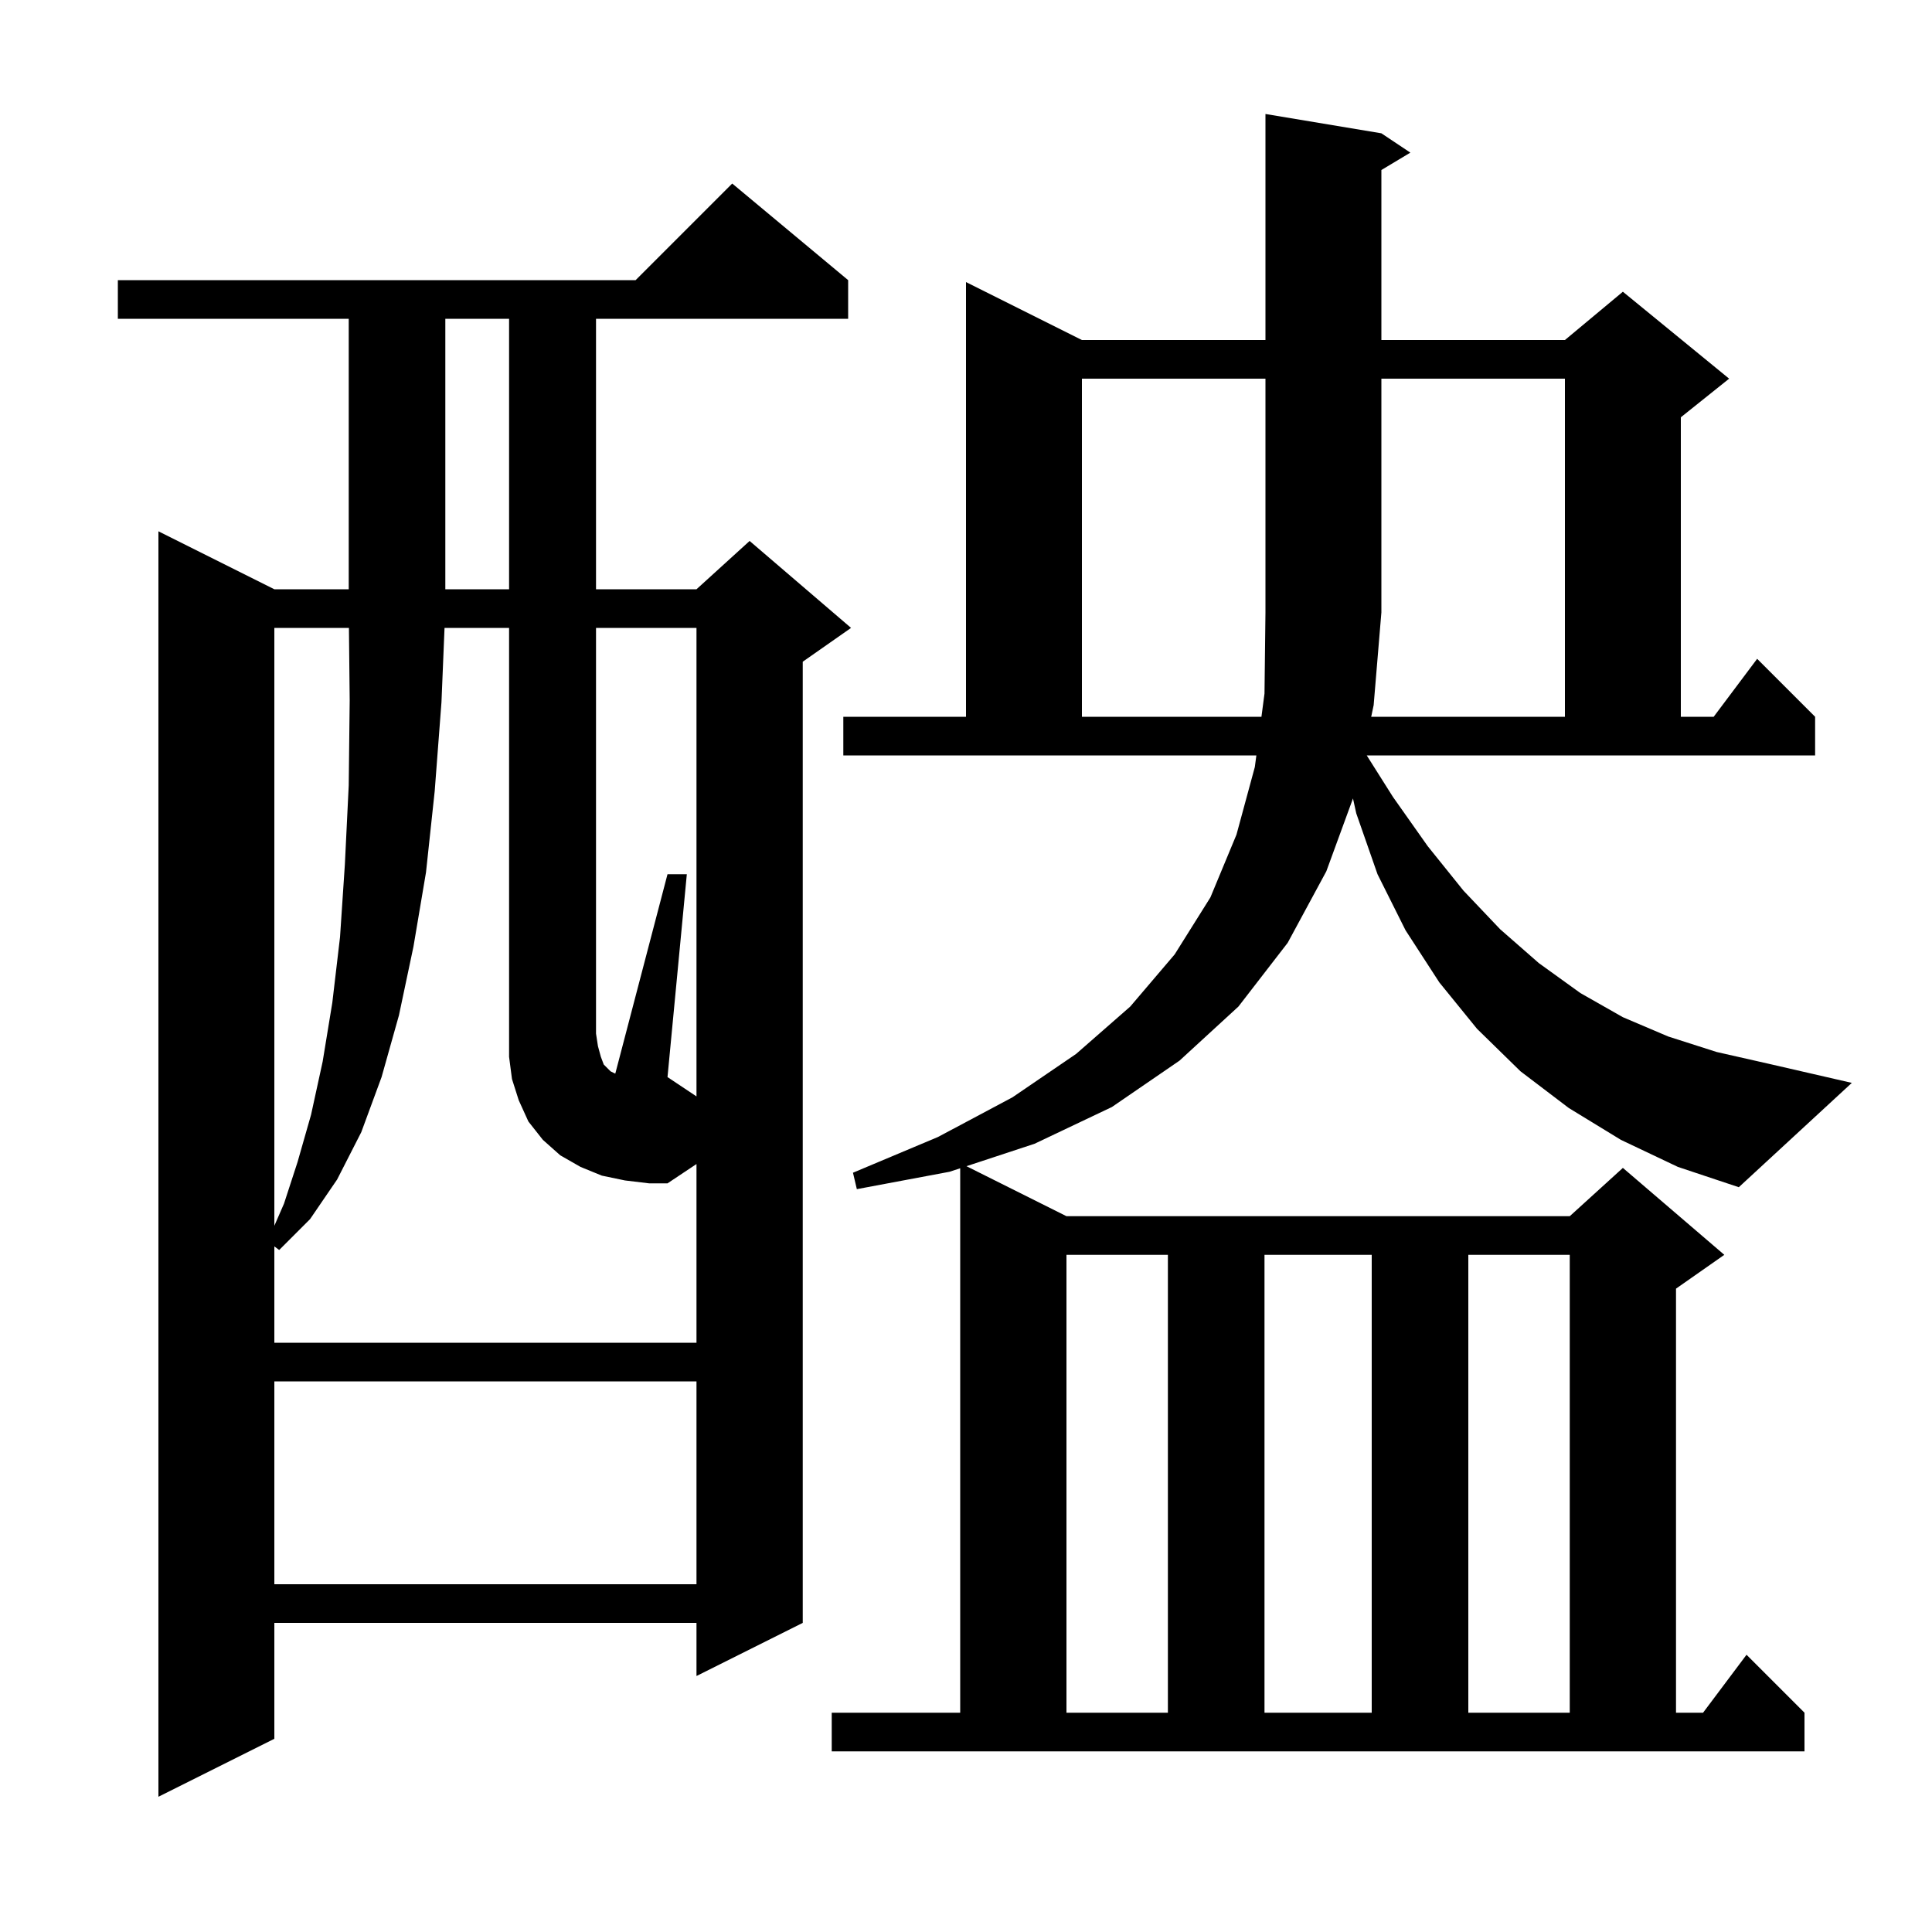 <svg xmlns="http://www.w3.org/2000/svg" xmlns:xlink="http://www.w3.org/1999/xlink" version="1.1" baseProfile="full" viewBox="0 0 200 200" width="200" height="200">
<g fill="black">
<path d="M 87.8 29.0 L 87.8 33.0 L 61.7 33.0 L 61.7 61.0 L 72.1 61.0 L 77.6 56.0 L 88.1 65.0 L 83.1 68.5 L 83.1 168.0 L 72.1 173.5 L 72.1 168.0 L 28.4 168.0 L 28.4 180.0 L 16.4 186.0 L 16.4 55.0 L 28.4 61.0 L 36.1 61.0 L 36.1 33.0 L 12.2 33.0 L 12.2 29.0 L 65.8 29.0 L 75.8 19.0 Z M 144.2 82.5 L 147.8 87.6 L 151.5 92.2 L 155.3 96.2 L 159.3 99.7 L 163.6 102.8 L 168.0 105.3 L 172.7 107.3 L 177.7 108.9 L 183.0 110.1 L 191.7 112.1 L 180.0 122.9 L 173.7 120.8 L 167.8 118.0 L 162.4 114.7 L 157.4 110.9 L 152.9 106.5 L 149.0 101.7 L 145.5 96.3 L 142.6 90.5 L 140.4 84.2 L 140.06 82.657 L 137.3 90.2 L 133.3 97.6 L 128.2 104.2 L 122.1 109.8 L 115.1 114.6 L 107.1 118.4 L 100.048 120.724 L 110.4 125.9 L 162.5 125.9 L 168.0 120.9 L 178.5 129.9 L 173.5 133.4 L 173.5 177.3 L 176.3 177.3 L 180.8 171.3 L 186.8 177.3 L 186.8 181.3 L 86.1 181.3 L 86.1 177.3 L 99.4 177.3 L 99.4 120.938 L 98.3 121.3 L 88.7 123.1 L 88.3 121.4 L 97.1 117.7 L 104.8 113.6 L 111.4 109.1 L 117.0 104.2 L 121.6 98.8 L 125.3 92.9 L 128.0 86.4 L 129.9 79.4 L 130.058 78.2 L 87.3 78.2 L 87.3 74.2 L 100.0 74.2 L 100.0 29.2 L 112.0 35.2 L 131.0 35.2 L 131.0 11.8 L 143.0 13.8 L 146.0 15.8 L 143.0 17.6 L 143.0 35.2 L 162.0 35.2 L 168.0 30.2 L 179.0 39.2 L 174.0 43.2 L 174.0 74.2 L 177.4 74.2 L 181.9 68.2 L 187.9 74.2 L 187.9 78.2 L 141.484 78.2 Z M 110.4 129.9 L 110.4 177.3 L 120.9 177.3 L 120.9 129.9 Z M 130.9 129.9 L 130.9 177.3 L 142.0 177.3 L 142.0 129.9 Z M 152.0 129.9 L 152.0 177.3 L 162.5 177.3 L 162.5 129.9 Z M 28.4 143.0 L 28.4 164.0 L 72.1 164.0 L 72.1 143.0 Z M 72.1 65.0 L 61.7 65.0 L 61.7 107.0 L 61.9 108.3 L 62.2 109.4 L 62.5 110.2 L 63.2 110.9 L 63.6 111.1 L 63.695 111.138 L 69.1 90.5 L 71.1 90.5 L 69.1 111.5 L 72.1 113.5 Z M 28.4 65.0 L 28.4 126.894 L 29.4 124.6 L 30.8 120.3 L 32.2 115.4 L 33.4 109.9 L 34.4 103.8 L 35.2 97.0 L 35.7 89.5 L 36.1 81.3 L 36.2 72.5 L 36.121 65.0 Z M 141.947 74.2 L 162.0 74.2 L 162.0 39.2 L 143.0 39.2 L 143.0 63.4 L 142.2 73.0 Z M 46.1 33.0 L 46.1 61.0 L 52.7 61.0 L 52.7 33.0 Z M 64.7 122.2 L 62.3 121.7 L 60.1 120.8 L 58.0 119.6 L 56.2 118.0 L 54.7 116.1 L 53.7 113.9 L 53.0 111.7 L 52.7 109.4 L 52.7 65.0 L 46.018 65.0 L 45.7 72.7 L 45.0 81.9 L 44.1 90.3 L 42.8 98.0 L 41.3 105.1 L 39.5 111.5 L 37.4 117.2 L 34.9 122.1 L 32.1 126.2 L 28.9 129.4 L 28.4 129.025 L 28.4 139.0 L 72.1 139.0 L 72.1 120.5 L 69.1 122.5 L 67.2 122.5 Z M 112.0 39.2 L 112.0 74.2 L 130.584 74.2 L 130.9 71.8 L 131.0 63.4 L 131.0 39.2 Z " />
</g>
</svg>
